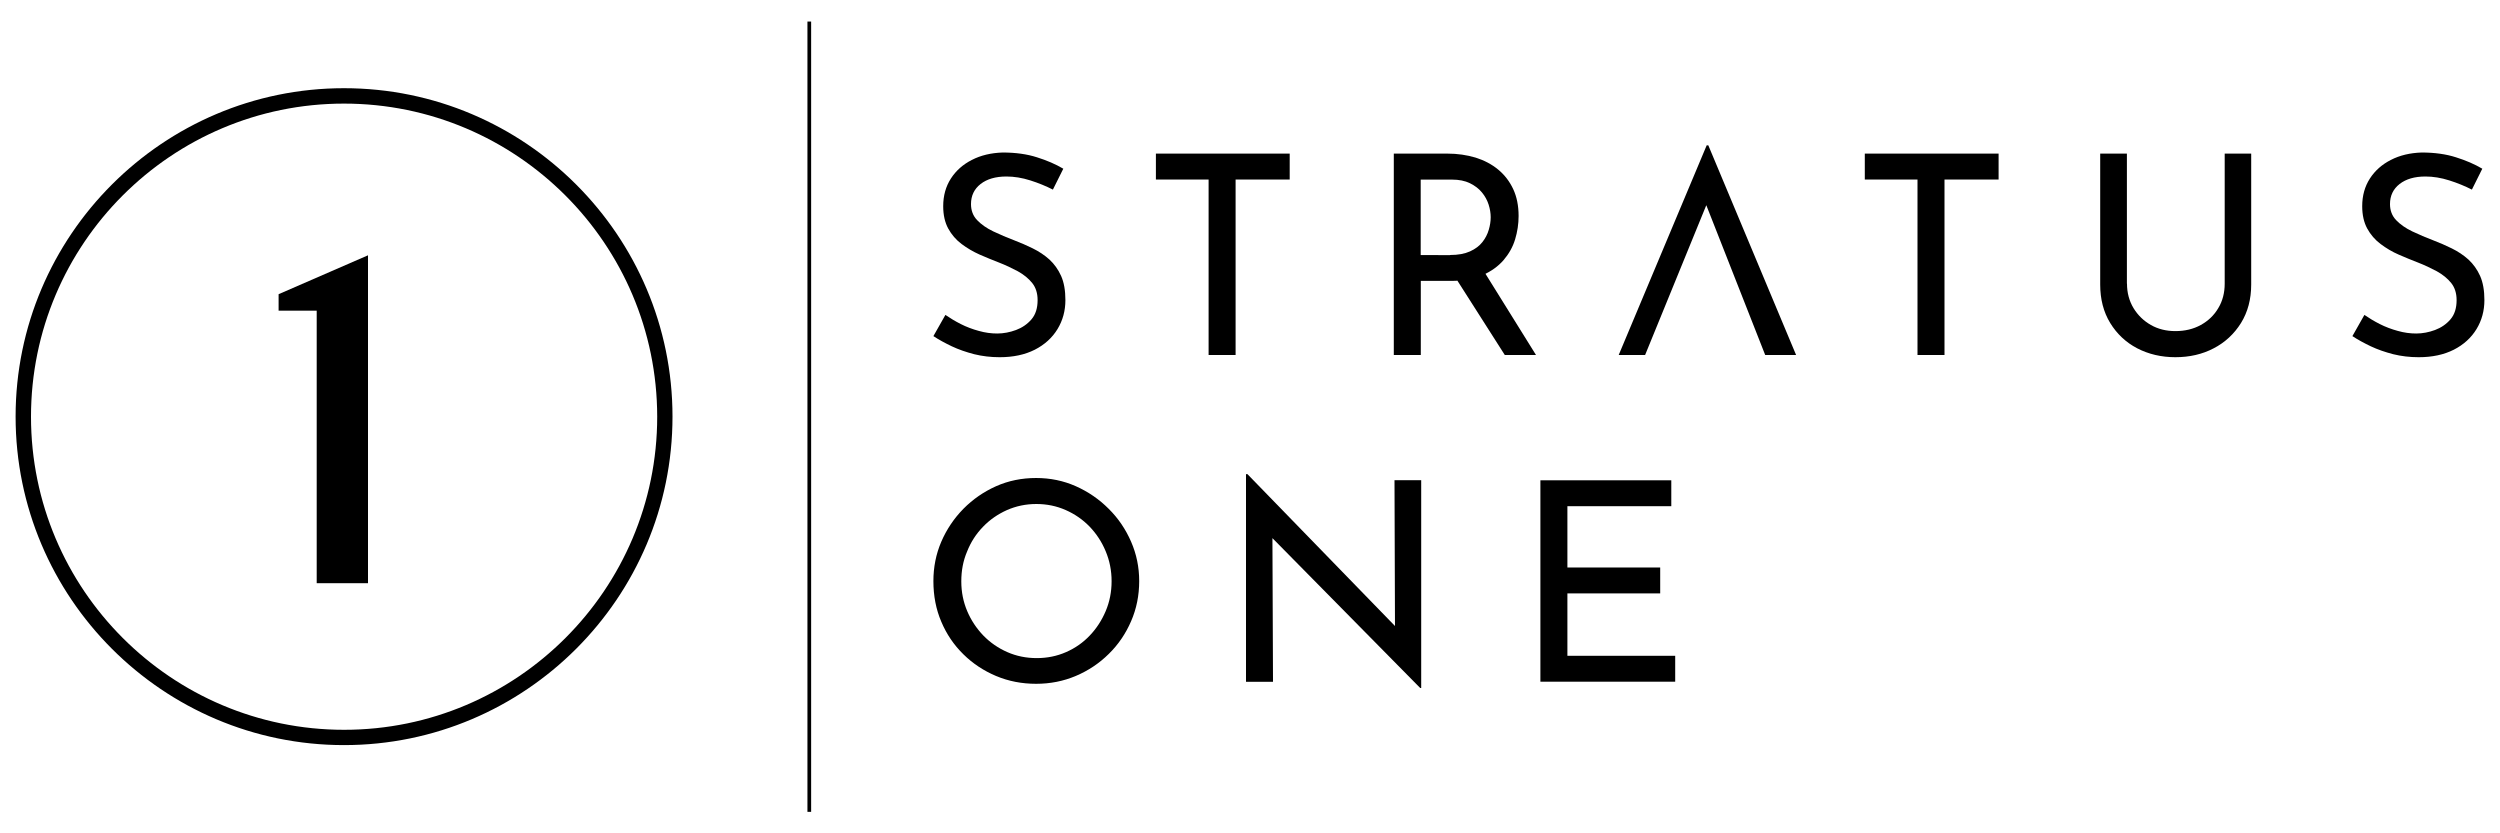 <svg xml:space="preserve" style="enable-background:new 0 0 250 83.34;" viewBox="0 0 250 83.34" y="0px" x="0px" xmlns:xlink="http://www.w3.org/1999/xlink" xmlns="http://www.w3.org/2000/svg" id="Layer_1" version="1.0">
<g>
	<g>
		<polygon points="36.8,58.32 36.8,25.53 27.86,29.42 27.86,31.07 31.67,31.07 31.67,58.32"></polygon>
	</g>
	<g>
		<path d="M105.29,18.96c-0.69-0.35-1.44-0.66-2.26-0.92c-0.82-0.26-1.61-0.39-2.39-0.39c-1.08,0-1.94,0.25-2.58,0.75
			c-0.64,0.5-0.96,1.17-0.96,2.01c0,0.63,0.2,1.17,0.61,1.6c0.41,0.43,0.95,0.81,1.62,1.13c0.67,0.32,1.36,0.61,2.09,0.89
			c0.63,0.24,1.25,0.51,1.86,0.81c0.61,0.3,1.17,0.67,1.66,1.11c0.49,0.45,0.88,1,1.17,1.64c0.29,0.65,0.43,1.46,0.43,2.42
			c0,1.06-0.26,2.03-0.79,2.9s-1.29,1.56-2.27,2.06c-0.99,0.5-2.16,0.75-3.51,0.75c-0.89,0-1.74-0.1-2.55-0.3
			c-0.81-0.21-1.56-0.47-2.24-0.79c-0.69-0.33-1.3-0.66-1.84-1.02l1.2-2.12c0.45,0.31,0.96,0.62,1.53,0.91
			c0.57,0.29,1.18,0.52,1.81,0.69c0.63,0.18,1.24,0.26,1.84,0.26c0.63,0,1.26-0.12,1.88-0.35c0.62-0.23,1.14-0.59,1.55-1.07
			c0.41-0.48,0.61-1.12,0.61-1.92c0-0.69-0.18-1.26-0.54-1.71c-0.36-0.45-0.84-0.84-1.43-1.17c-0.6-0.32-1.23-0.62-1.9-0.88
			c-0.63-0.24-1.27-0.51-1.92-0.79c-0.65-0.29-1.25-0.64-1.81-1.06c-0.56-0.42-1-0.93-1.34-1.55c-0.33-0.61-0.5-1.35-0.5-2.23
			c0-1.06,0.26-1.98,0.77-2.77s1.21-1.41,2.1-1.86c0.89-0.46,1.91-0.7,3.07-0.74c1.3,0,2.45,0.16,3.44,0.48
			c0.99,0.31,1.87,0.69,2.63,1.14L105.29,18.96z"></path>
		<path d="M115.6,15.36h13.37v2.59h-5.41V35.5h-2.7V17.95h-5.27V15.36z"></path>
		<path d="M144.73,15.36c1.02,0,1.96,0.14,2.83,0.4c0.86,0.27,1.62,0.67,2.26,1.2c0.64,0.53,1.14,1.18,1.5,1.95s0.54,1.67,0.54,2.69
			c0,0.8-0.12,1.58-0.35,2.34c-0.23,0.76-0.62,1.45-1.16,2.08c-0.54,0.62-1.24,1.12-2.1,1.5c-0.87,0.38-1.93,0.57-3.19,0.57h-2.98
			v7.41h-2.7V15.36H144.73z M145.01,25.5c0.8,0,1.46-0.12,1.99-0.36c0.53-0.24,0.94-0.55,1.24-0.93c0.3-0.38,0.51-0.79,0.64-1.24
			c0.13-0.44,0.19-0.86,0.19-1.25c0-0.41-0.07-0.83-0.21-1.27c-0.14-0.43-0.36-0.84-0.67-1.21c-0.3-0.37-0.71-0.68-1.2-0.92
			c-0.49-0.24-1.09-0.36-1.8-0.36h-3.12v7.55H145.01z M148.33,27.03l5.27,8.47h-3.12l-5.35-8.39L148.33,27.03z"></path>
		<polygon points="179.61,35.5 170.83,14.53 170.67,14.53 161.87,35.5 164.51,35.5 170.63,20.52 176.52,35.5"></polygon>
		<path d="M186.49,15.36h13.37v2.59h-5.41V35.5h-2.7V17.95h-5.27V15.36z"></path>
		<path d="M212.7,28.37c0,0.91,0.22,1.72,0.65,2.44c0.44,0.72,1.02,1.28,1.74,1.69c0.72,0.41,1.54,0.61,2.45,0.61
			c0.95,0,1.79-0.2,2.54-0.61c0.74-0.41,1.33-0.97,1.75-1.69c0.43-0.71,0.64-1.53,0.64-2.44V15.36h2.65v13.09
			c0,1.47-0.34,2.75-1.02,3.85c-0.68,1.09-1.59,1.94-2.73,2.53c-1.14,0.6-2.42,0.89-3.83,0.89c-1.41,0-2.68-0.3-3.82-0.89
			c-1.13-0.59-2.03-1.44-2.7-2.53c-0.67-1.1-1-2.38-1-3.85V15.36h2.67V28.37z"></path>
		<path d="M247.19,18.96c-0.69-0.35-1.44-0.66-2.26-0.92c-0.82-0.26-1.61-0.39-2.39-0.39c-1.08,0-1.94,0.25-2.58,0.75
			c-0.64,0.5-0.96,1.17-0.96,2.01c0,0.63,0.2,1.17,0.61,1.6c0.41,0.43,0.95,0.81,1.62,1.13c0.67,0.32,1.36,0.61,2.09,0.89
			c0.63,0.24,1.25,0.51,1.86,0.81c0.61,0.3,1.17,0.67,1.66,1.11c0.49,0.45,0.88,1,1.17,1.64c0.29,0.65,0.43,1.46,0.43,2.42
			c0,1.06-0.26,2.03-0.79,2.9c-0.53,0.87-1.29,1.56-2.27,2.06c-0.99,0.5-2.16,0.75-3.51,0.75c-0.89,0-1.74-0.1-2.55-0.3
			c-0.81-0.21-1.56-0.47-2.24-0.79c-0.69-0.33-1.3-0.66-1.84-1.02l1.2-2.12c0.45,0.31,0.96,0.62,1.53,0.91
			c0.57,0.29,1.18,0.52,1.81,0.69c0.63,0.18,1.24,0.26,1.84,0.26c0.63,0,1.26-0.12,1.88-0.35s1.14-0.59,1.55-1.07
			c0.41-0.48,0.61-1.12,0.61-1.92c0-0.69-0.18-1.26-0.54-1.71c-0.36-0.45-0.84-0.84-1.43-1.17c-0.6-0.32-1.23-0.62-1.9-0.88
			c-0.63-0.24-1.27-0.51-1.92-0.79s-1.25-0.64-1.81-1.06s-1-0.93-1.34-1.55c-0.33-0.61-0.5-1.35-0.5-2.23
			c0-1.06,0.26-1.98,0.77-2.77c0.51-0.79,1.21-1.41,2.1-1.86c0.89-0.46,1.91-0.7,3.07-0.74c1.3,0,2.45,0.16,3.44,0.48
			c0.99,0.31,1.87,0.69,2.63,1.14L247.19,18.96z"></path>
		<g>
			<path d="M93.34,58.11c0-1.39,0.26-2.71,0.79-3.94c0.53-1.23,1.27-2.33,2.21-3.29c0.95-0.96,2.04-1.71,3.27-2.26
				c1.24-0.55,2.57-0.82,4-0.82c1.41,0,2.73,0.27,3.97,0.82c1.24,0.55,2.33,1.3,3.29,2.26c0.96,0.95,1.7,2.05,2.24,3.29
				c0.54,1.24,0.81,2.55,0.81,3.94c0,1.43-0.27,2.77-0.81,4.01c-0.54,1.25-1.28,2.34-2.23,3.27c-0.95,0.94-2.04,1.67-3.29,2.2
				c-1.25,0.53-2.57,0.79-3.98,0.79c-1.43,0-2.76-0.26-4-0.78c-1.23-0.52-2.33-1.24-3.27-2.17c-0.95-0.93-1.69-2.02-2.21-3.26
				C93.6,60.94,93.34,59.58,93.34,58.11z M96.13,58.14c0,1.06,0.2,2.05,0.59,2.97c0.39,0.92,0.93,1.73,1.61,2.44
				c0.69,0.71,1.49,1.26,2.4,1.66c0.91,0.4,1.89,0.6,2.95,0.6c1.04,0,2.02-0.2,2.93-0.6c0.91-0.4,1.7-0.95,2.37-1.66
				c0.67-0.7,1.2-1.52,1.59-2.44c0.39-0.92,0.59-1.92,0.59-2.99c0-1.06-0.2-2.06-0.59-2.99c-0.39-0.94-0.93-1.76-1.61-2.47
				c-0.69-0.71-1.49-1.26-2.4-1.66c-0.91-0.4-1.88-0.6-2.92-0.6c-1.06,0-2.04,0.21-2.95,0.61c-0.91,0.41-1.71,0.96-2.39,1.67
				c-0.69,0.71-1.22,1.53-1.59,2.47C96.31,56.08,96.13,57.08,96.13,58.14z"></path>
			<path d="M142.03,68.81l-15.57-15.79l0.78,0.2l0.06,14.96h-2.7V47.41h0.14l15.4,15.85l-0.64-0.14l-0.05-15.1h2.67v20.78H142.03z"></path>
			<path d="M154.04,48.03h13.09v2.59h-10.39v6.13h9.28v2.59h-9.28v6.24h10.78v2.59h-13.48V48.03z"></path>
		</g>
	</g>
	<rect height="79.03" width="0.37" transform="matrix(-1 -1.224647e-16 1.224647e-16 -1 161.854 83.335)" y="2.15" x="80.74"></rect>
	<g>
		<path d="M34.4,74.51c-18.11,0-32.84-14.74-32.84-32.85C1.56,23.56,16.3,8.82,34.4,8.82c18.11,0,32.85,14.74,32.85,32.84
			C67.25,59.78,52.51,74.51,34.4,74.51z M34.4,10.36C17.14,10.36,3.1,24.4,3.1,41.67c0,17.27,14.04,31.31,31.31,31.31
			c17.27,0,31.31-14.04,31.31-31.31C65.71,24.4,51.67,10.36,34.4,10.36z"></path>
	</g>
</g>
</svg>
